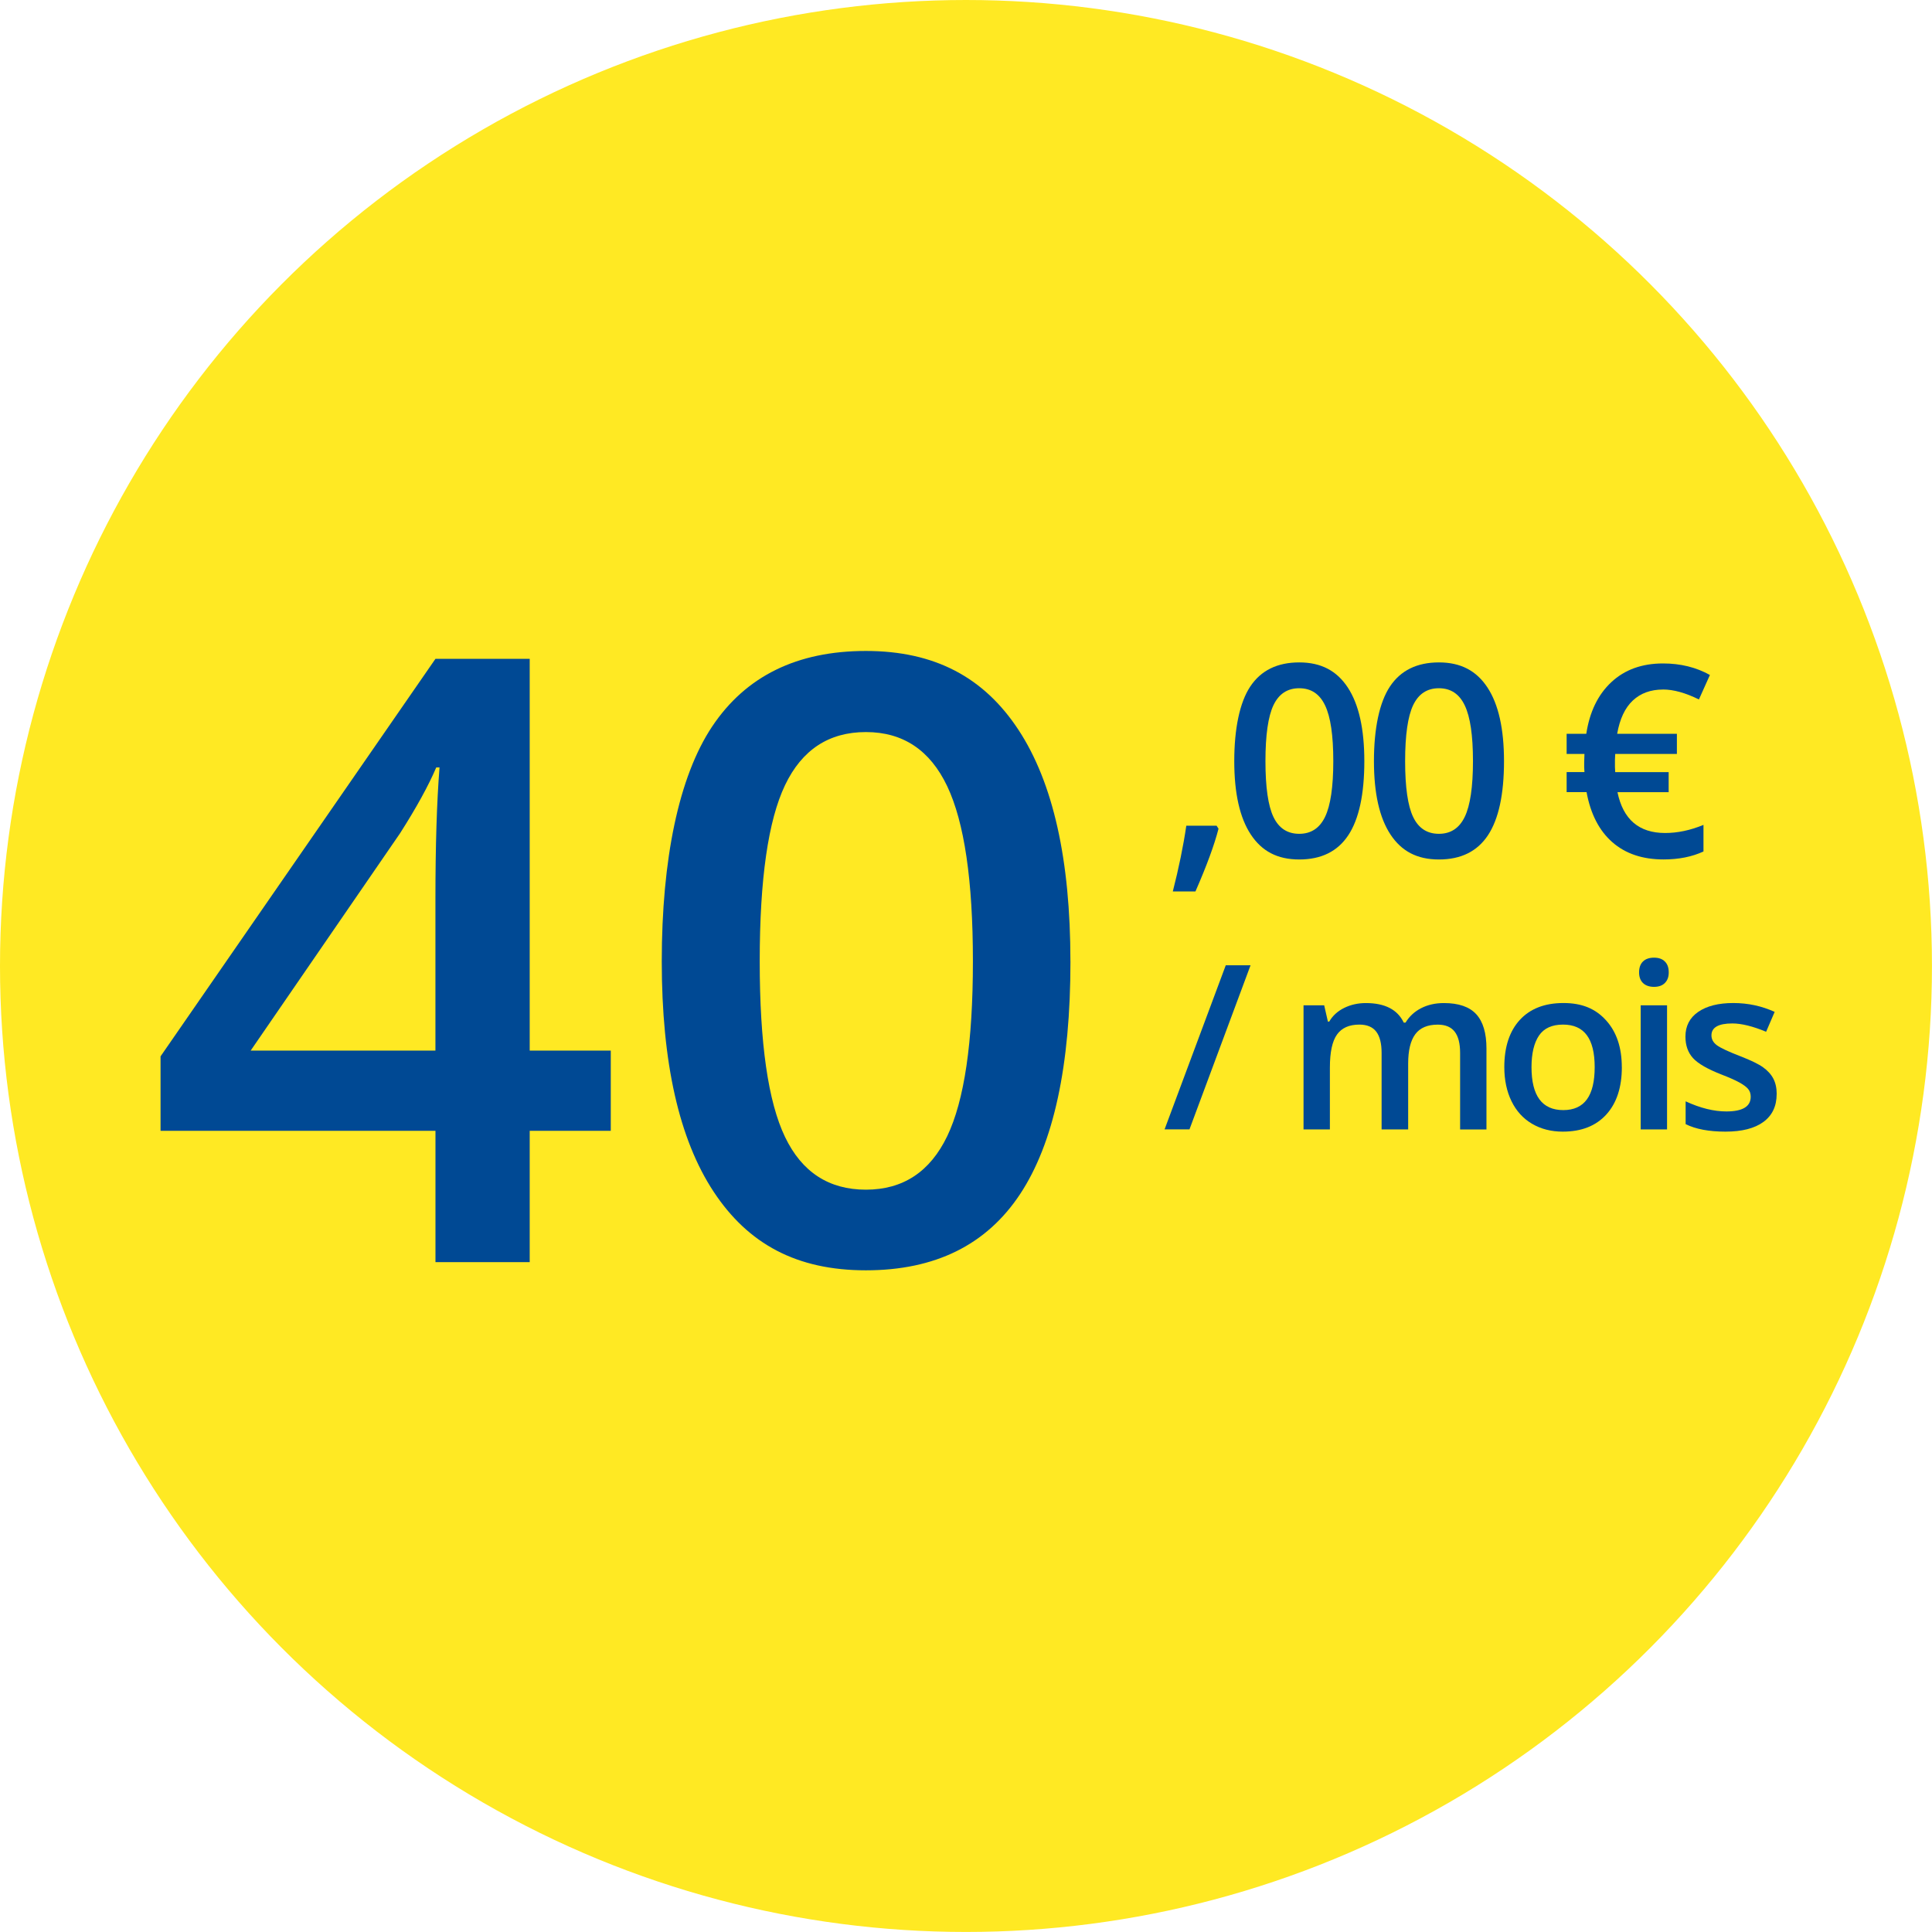 <?xml version="1.0" encoding="UTF-8"?>
<svg id="Layer_2" xmlns="http://www.w3.org/2000/svg" viewBox="0 0 504.31 504.31">
  <defs>
    <style>
      .cls-1 {
        fill: #004994;
      }

      .cls-2 {
        fill: #ffe923;
      }
    </style>
  </defs>
  <g id="Calque_1">
    <g>
      <circle class="cls-2" cx="252.15" cy="252.15" r="252.15"/>
      <g>
        <g>
          <path class="cls-1" d="M159.43,295.18h-21.16v34.27h-24.6v-34.27H41.91v-19.44l71.76-103.77h24.6v102.27h21.16v20.95ZM113.66,274.23v-39.42c0-14.04.36-25.53,1.07-34.48h-.86c-2.01,4.73-5.16,10.46-9.45,17.19l-38.99,56.72h48.23Z"/>
          <path class="cls-1" d="M279.42,250.92c0,27.29-4.39,47.55-13.16,60.8-8.77,13.25-22.18,19.87-40.23,19.87s-30.72-6.84-39.75-20.52c-9.02-13.68-13.54-33.73-13.54-60.16s4.39-48.14,13.16-61.28c8.77-13.14,22.15-19.71,40.12-19.71s30.83,6.88,39.85,20.62,13.54,33.87,13.54,60.37ZM198.31,250.92c0,21.41,2.2,36.7,6.61,45.87,4.4,9.17,11.44,13.75,21.11,13.75s16.74-4.65,21.22-13.96c4.47-9.31,6.71-24.53,6.71-45.65s-2.24-36.29-6.71-45.71c-4.48-9.42-11.55-14.13-21.22-14.13s-16.7,4.62-21.11,13.86-6.61,24.56-6.61,45.98Z"/>
        </g>
        <g>
          <path class="cls-1" d="M326.43,251.97l-15.94,42.83h-6.5l15.97-42.83h6.47Z"/>
          <path class="cls-1" d="M367.55,294.81h-6.91v-19.98c0-2.48-.47-4.33-1.41-5.55s-2.4-1.83-4.39-1.83c-2.66,0-4.6.86-5.84,2.59s-1.86,4.6-1.86,8.63v16.14h-6.88v-32.4h5.39l.97,4.25h.35c.9-1.54,2.2-2.73,3.91-3.57s3.59-1.26,5.64-1.26c4.98,0,8.28,1.7,9.9,5.1h.47c.96-1.6,2.3-2.85,4.04-3.75s3.73-1.35,5.98-1.35c3.87,0,6.68.98,8.45,2.93s2.65,4.93,2.65,8.94v21.12h-6.88v-19.98c0-2.48-.47-4.33-1.42-5.55s-2.42-1.83-4.41-1.83c-2.68,0-4.63.83-5.87,2.5s-1.86,4.23-1.86,7.69v17.17Z"/>
          <path class="cls-1" d="M423.35,278.55c0,5.29-1.36,9.42-4.07,12.39s-6.49,4.45-11.34,4.45c-3.03,0-5.7-.68-8.03-2.05s-4.11-3.33-5.36-5.89-1.88-5.53-1.88-8.91c0-5.25,1.35-9.36,4.04-12.3s6.49-4.42,11.4-4.42,8.4,1.51,11.13,4.53,4.1,7.08,4.1,12.2ZM399.77,278.55c0,7.48,2.76,11.22,8.29,11.22s8.2-3.74,8.2-11.22-2.75-11.1-8.26-11.1c-2.89,0-4.99.96-6.28,2.87s-1.95,4.66-1.95,8.23Z"/>
          <path class="cls-1" d="M427.85,253.82c0-1.23.34-2.18,1.01-2.84s1.64-1,2.89-1,2.15.33,2.83,1,1.01,1.61,1.01,2.84-.34,2.09-1.01,2.77-1.62,1.01-2.83,1.01-2.21-.34-2.89-1.01-1.01-1.6-1.01-2.77ZM435.15,294.81h-6.88v-32.4h6.88v32.4Z"/>
          <path class="cls-1" d="M463.76,285.58c0,3.16-1.15,5.59-3.46,7.28s-5.61,2.53-9.9,2.53-7.78-.65-10.4-1.96v-5.95c3.81,1.76,7.35,2.64,10.63,2.64,4.24,0,6.36-1.28,6.36-3.84,0-.82-.23-1.5-.7-2.05s-1.24-1.11-2.31-1.7-2.57-1.25-4.48-1.99c-3.73-1.45-6.25-2.89-7.57-4.34s-1.98-3.32-1.98-5.62c0-2.77,1.12-4.93,3.35-6.46s5.28-2.3,9.13-2.3,7.41.77,10.81,2.31l-2.23,5.19c-3.5-1.45-6.44-2.17-8.82-2.17-3.63,0-5.45,1.04-5.45,3.11,0,1.02.47,1.88,1.42,2.58s3.01,1.67,6.2,2.9c2.68,1.04,4.62,1.98,5.83,2.84s2.11,1.85,2.7,2.97.88,2.47.88,4.03Z"/>
        </g>
        <g>
          <path class="cls-1" d="M318.07,216.32c-1.09,4.24-3.1,9.7-6.02,16.37h-5.91c1.57-6.15,2.75-11.87,3.52-17.16h7.9l.51.79Z"/>
          <path class="cls-1" d="M356.13,198.68c0,8.68-1.4,15.13-4.19,19.35-2.79,4.22-7.06,6.32-12.8,6.32s-9.78-2.18-12.65-6.53c-2.87-4.35-4.31-10.73-4.31-19.14s1.4-15.32,4.19-19.5c2.79-4.18,7.05-6.27,12.77-6.27s9.81,2.19,12.68,6.56,4.31,10.78,4.31,19.21ZM330.32,198.68c0,6.81.7,11.68,2.1,14.59,1.4,2.92,3.64,4.38,6.72,4.38s5.33-1.48,6.75-4.44c1.42-2.96,2.14-7.8,2.14-14.53s-.71-11.55-2.14-14.54c-1.42-3-3.67-4.49-6.75-4.49s-5.31,1.47-6.72,4.41c-1.4,2.94-2.1,7.82-2.1,14.63Z"/>
          <path class="cls-1" d="M392.59,198.68c0,8.68-1.4,15.13-4.19,19.35-2.79,4.22-7.06,6.32-12.8,6.32s-9.78-2.18-12.65-6.53c-2.87-4.35-4.31-10.73-4.31-19.14s1.4-15.32,4.19-19.5c2.79-4.18,7.05-6.27,12.77-6.27s9.81,2.19,12.68,6.56,4.31,10.78,4.31,19.21ZM366.78,198.68c0,6.81.7,11.68,2.1,14.59,1.4,2.92,3.64,4.38,6.72,4.38s5.33-1.48,6.75-4.44c1.42-2.96,2.14-7.8,2.14-14.53s-.71-11.55-2.14-14.54c-1.42-3-3.67-4.49-6.75-4.49s-5.31,1.47-6.72,4.41c-1.4,2.94-2.1,7.82-2.1,14.63Z"/>
          <path class="cls-1" d="M434.09,179.99c-3.21,0-5.84.96-7.88,2.87-2.04,1.91-3.4,4.81-4.08,8.68h15.59v5.26h-16.1l-.07,1.54v1.88l.07,1.33h13.95v5.23h-13.36c1.46,7.11,5.61,10.66,12.44,10.66,3.26,0,6.6-.71,10.01-2.12v6.94c-2.99,1.39-6.46,2.08-10.42,2.08-5.49,0-9.95-1.5-13.38-4.51s-5.67-7.36-6.72-13.06h-5.2v-5.23h4.65l-.07-1.26v-1.26l.07-2.22h-4.65v-5.26h5.13c.87-5.72,3.04-10.21,6.53-13.47,3.49-3.26,7.99-4.89,13.5-4.89,4.56,0,8.64,1,12.24,3.01l-2.87,6.39c-3.51-1.73-6.63-2.6-9.37-2.6Z"/>
        </g>
      </g>
    </g>
  </g>
</svg>